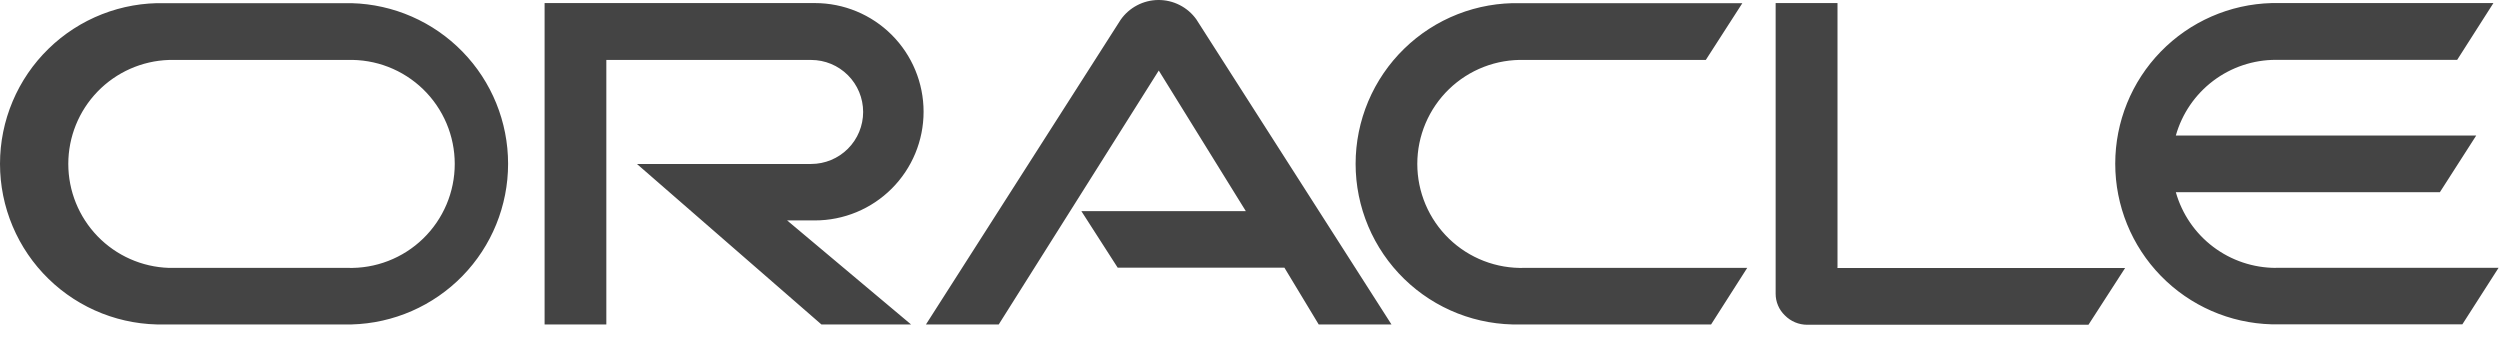 <svg width="148" height="20" viewBox="0 0 148 20" fill="none" xmlns="http://www.w3.org/2000/svg">
<path d="M63.997 12.498H73.752L68.599 4.176L59.125 19.207H54.817L66.34 1.174C66.591 0.814 66.924 0.52 67.313 0.316C67.701 0.111 68.133 0.003 68.572 7.00645e-05C69.01 -0.003 69.444 0.099 69.835 0.298C70.226 0.496 70.564 0.786 70.82 1.142L82.375 19.207H78.067L76.037 15.846H66.167L64.016 12.498M108.78 15.846V0.182H105.118V17.389C105.118 17.628 105.165 17.864 105.259 18.084C105.352 18.305 105.49 18.503 105.662 18.669C105.836 18.846 106.043 18.987 106.271 19.082C106.5 19.178 106.746 19.227 106.994 19.226H123.637L125.807 15.865H108.761M48.243 13.049C49.949 13.049 51.586 12.371 52.792 11.164C53.999 9.958 54.676 8.322 54.676 6.615C54.676 4.909 53.999 3.273 52.792 2.066C51.586 0.86 49.949 0.182 48.243 0.182H32.24V19.207H35.895V3.549H48.019C48.836 3.549 49.619 3.874 50.196 4.451C50.774 5.028 51.098 5.812 51.098 6.628C51.098 7.445 50.774 8.228 50.196 8.805C49.619 9.383 48.836 9.707 48.019 9.707H37.707L48.627 19.207H53.934L46.598 13.049H48.243ZM9.759 19.207H20.814C23.293 19.142 25.649 18.112 27.38 16.336C29.111 14.56 30.079 12.178 30.079 9.698C30.079 7.217 29.111 4.835 27.38 3.059C25.649 1.283 23.293 0.253 20.814 0.188H9.759C8.489 0.156 7.226 0.377 6.044 0.84C4.861 1.303 3.783 1.998 2.874 2.885C1.964 3.771 1.241 4.83 0.748 6C0.254 7.171 0 8.428 0 9.698C0 10.967 0.254 12.225 0.748 13.395C1.241 14.565 1.964 15.624 2.874 16.51C3.783 17.397 4.861 18.092 6.044 18.555C7.226 19.018 8.489 19.239 9.759 19.207ZM20.564 15.859H10.002C8.404 15.807 6.889 15.136 5.777 13.988C4.665 12.839 4.043 11.303 4.043 9.704C4.043 8.105 4.665 6.569 5.777 5.42C6.889 4.272 8.404 3.601 10.002 3.549H20.564C21.389 3.523 22.211 3.662 22.981 3.959C23.751 4.257 24.453 4.706 25.046 5.28C25.639 5.854 26.111 6.542 26.433 7.302C26.755 8.062 26.921 8.879 26.921 9.704C26.921 10.529 26.755 11.346 26.433 12.106C26.111 12.866 25.639 13.554 25.046 14.128C24.453 14.702 23.751 15.151 22.981 15.448C22.211 15.746 21.389 15.885 20.564 15.859ZM90.011 19.207H101.297L103.435 15.859H90.261C89.436 15.885 88.614 15.746 87.844 15.448C87.074 15.151 86.372 14.702 85.779 14.128C85.186 13.554 84.714 12.866 84.392 12.106C84.07 11.346 83.904 10.529 83.904 9.704C83.904 8.879 84.07 8.062 84.392 7.302C84.714 6.542 85.186 5.854 85.779 5.28C86.372 4.706 87.074 4.257 87.844 3.959C88.614 3.662 89.436 3.523 90.261 3.549H100.983L103.147 0.188H90.011C88.742 0.156 87.478 0.377 86.296 0.84C85.114 1.303 84.036 1.998 83.126 2.885C82.217 3.771 81.494 4.83 81 6C80.507 7.171 80.252 8.428 80.252 9.698C80.252 10.967 80.507 12.225 81 13.395C81.494 14.565 82.217 15.624 83.126 16.51C84.036 17.397 85.114 18.092 86.296 18.555C87.478 19.018 88.742 19.239 90.011 19.207ZM134.737 15.859C133.396 15.859 132.091 15.422 131.021 14.613C129.951 13.804 129.174 12.668 128.809 11.378H144.441L146.592 8.024H128.809C129.174 6.733 129.95 5.596 131.02 4.787C132.09 3.978 133.395 3.541 134.737 3.543H145.465L147.61 0.182H134.487C132.008 0.246 129.652 1.276 127.921 3.053C126.19 4.829 125.222 7.211 125.222 9.691C125.222 12.171 126.19 14.553 127.921 16.329C129.652 18.106 132.008 19.136 134.487 19.2H145.772L147.917 15.852H134.73" fill="#444444"/>
</svg>
